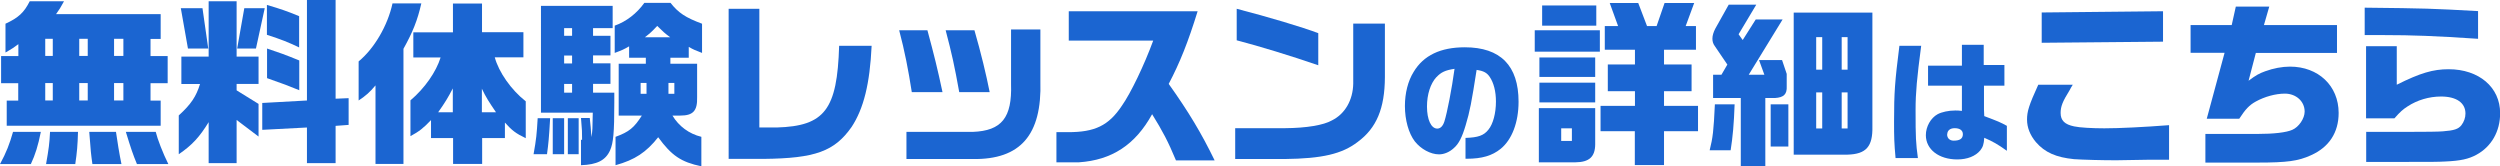 <?xml version="1.0" encoding="UTF-8"?>
<svg id="_レイヤー_2" data-name="レイヤー_2" xmlns="http://www.w3.org/2000/svg" viewBox="0 0 182.36 12.13">
  <defs>
    <style>
      .cls-1 {
        fill: #1b65d1;
      }
    </style>
  </defs>
  <g id="_レイヤー_1-2" data-name="レイヤー_1">
    <g>
      <path class="cls-1" d="M2.98,9.62c-.21,1.03-.4,1.64-.73,2.35H0c.46-.84.71-1.5.95-2.35h2.03ZM1.34,4.08v-.86c-.35.26-.43.32-.94.61V1.73c.95-.44,1.35-.81,1.77-1.64h2.5c-.27.49-.31.56-.58.94h7.63v1.81h-.74v1.25h1.25v1.98h-1.25v1.27h.74v1.83H.49v-1.83h.84v-1.27H.08v-1.98h1.26ZM3.85,4.08v-1.25h-.55v1.25h.55ZM3.85,7.33v-1.27h-.55v1.27h.55ZM5.69,9.62c-.03,1-.07,1.47-.2,2.35h-2.13c.2-1.14.25-1.51.29-2.35h2.04ZM6.4,4.08v-1.25h-.62v1.25h.62ZM6.4,7.33v-1.27h-.62v1.27h.62ZM8.46,9.62c.08.58.26,1.7.4,2.35h-2.12c-.1-.73-.12-.86-.23-2.35h1.95ZM9,4.08v-1.25h-.68v1.25h.68ZM9,7.33v-1.27h-.68v1.27h.68ZM11.36,9.62c.12.51.53,1.57.92,2.35h-2.29c-.29-.7-.43-1.11-.81-2.35h2.17Z"/>
      <path class="cls-1" d="M13.23,6.12v-1.99h1.99V.09h2.04v4.04h1.6v1.99h-1.6v.47l1.6.99v2.38l-1.6-1.21v3.15h-2.04v-2.99c-.66,1.08-1.21,1.68-2.18,2.34v-2.83c.9-.82,1.27-1.38,1.55-2.29h-1.35ZM14.77.6l.42,2.94h-1.48l-.52-2.94h1.59ZM19.31.6l-.64,2.94h-1.37l.52-2.94h1.48ZM22.39,0h2.09v7.2l.95-.04v1.95l-.95.07v2.72h-2.09v-2.6l-3.26.17v-1.96l3.26-.18V0ZM19.47.36c1.03.3,1.5.47,2.35.82v2.28c-.84-.4-1.27-.57-2.35-.92V.36ZM21.83,6.58c-.86-.35-1.1-.44-2.35-.88v-2.16c.87.29,1.3.44,2.35.87v2.17Z"/>
      <path class="cls-1" d="M30.73.26c-.27,1.2-.62,2.08-1.3,3.3v8.4h-2.04v-5.73c-.43.51-.69.74-1.23,1.1v-2.85c1.14-.94,2.12-2.61,2.47-4.23h2.11ZM30.15,4.19v-1.83h2.89V.26h2.12v2.09h3.02v1.83h-2.09c.29,1.08,1.2,2.38,2.26,3.21v2.69c-.73-.35-1.01-.57-1.52-1.14v1.13h-1.66v1.89h-2.12v-1.89h-1.61v-1.31c-.55.58-.88.84-1.5,1.17v-2.61c1.04-.88,1.87-2.07,2.2-3.13h-1.98ZM33.03,8.19v-1.74c-.34.65-.57,1.04-1.07,1.74h1.07ZM36.18,8.19c-.53-.78-.73-1.09-1.03-1.72v1.72h1.03Z"/>
      <path class="cls-1" d="M40.13,8.62c-.09,1.52-.12,1.81-.23,2.63h-.98c.2-1.12.23-1.44.3-2.63h.91ZM44.69.43v1.62h-1.43v.56h1.27v1.43h-1.27v.58h1.27v1.5h-1.27v.64h1.55v.73c0,2.2-.07,2.94-.31,3.48-.33.73-.95,1.04-2.12,1.08v-1.85h.08c0-.56,0-.71-.08-1.59h.64c.06.52.08.79.12,1.39.08-.48.08-.57.1-1.78h-3.78V.43h5.24ZM41.15,8.62v2.63h-.83v-2.63h.83ZM41.73,2.61v-.56h-.58v.56h.58ZM41.73,4.63v-.58h-.58v.58h.58ZM41.73,6.76v-.64h-.58v.64h.58ZM42.21,8.62v2.63h-.79v-2.63h.79ZM48.91.21c.58.73,1.09,1.07,2.3,1.52v2.13c-.52-.2-.6-.23-.97-.44v.79h-1.34v.44h1.95v2.44c.03,1-.3,1.34-1.22,1.34h-.58c.47.78,1.21,1.33,2.11,1.55v2.15c-1.48-.31-2.17-.78-3.15-2.12-.87,1.1-1.7,1.65-3.11,2.04v-2.07c.99-.36,1.35-.66,1.92-1.55h-1.69v-3.78h1.98v-.44h-1.22v-.83c-.4.23-.49.27-1.05.48v-1.99c.84-.29,1.62-.9,2.16-1.66h1.92ZM47.16,6.84v-.79h-.43v.79h.43ZM48.89,2.72c-.42-.31-.49-.38-.95-.83-.43.46-.51.52-.9.83h1.85ZM49.19,6.84v-.79h-.43v.79h.43Z"/>
      <path class="cls-1" d="M55.39.64v8.66h1.26c3.51-.1,4.42-1.3,4.56-5.96h2.37c-.13,2.77-.58,4.58-1.46,5.92-1.25,1.78-2.65,2.29-6.41,2.33h-2.56V.64h2.24Z"/>
      <path class="cls-1" d="M67.65,2.21c.49,1.81.74,2.82,1.1,4.51h-2.24c-.25-1.61-.52-3-.92-4.51h2.05ZM75.89,2.15v3.77c.12,3.93-1.46,5.73-4.93,5.68h-4.84v-1.98h4.84c2.11-.08,2.87-1.04,2.79-3.48v-3.99h2.13ZM71.08,2.21c.47,1.62.87,3.28,1.11,4.51h-2.22c-.35-1.94-.53-2.76-.99-4.51h2.11Z"/>
      <path class="cls-1" d="M77.96,2.96V.82h9.4c-.7,2.26-1.29,3.74-2.11,5.3,1.44,2.02,2.39,3.6,3.35,5.58h-2.82c-.57-1.37-.97-2.13-1.74-3.37-1.23,2.24-2.95,3.35-5.34,3.51h-1.64v-2.2h.82c1.98.01,2.99-.48,3.95-1.92.64-.9,1.64-2.98,2.29-4.76h-6.16Z"/>
      <path class="cls-1" d="M101.02,1.72v3.91c-.01,2.28-.61,3.71-1.98,4.72-1.14.88-2.59,1.22-5.34,1.25h-3.6v-2.25h3.64c1.55-.01,2.81-.22,3.42-.57.95-.47,1.53-1.48,1.55-2.68V1.72h2.31ZM90.21.64c2.31.6,4.8,1.34,5.95,1.78v2.34c-2.01-.69-4.26-1.38-5.95-1.82V.64Z"/>
      <path class="cls-1" d="M106.9,10.06c.91-.03,1.33-.17,1.67-.6.34-.41.55-1.2.55-2.05,0-.74-.16-1.37-.46-1.81-.2-.29-.44-.43-.95-.5-.37,2.37-.49,3.01-.8,4.04-.26.87-.5,1.35-.86,1.66-.31.29-.71.46-1.08.46-.62,0-1.33-.39-1.77-.95-.45-.59-.72-1.56-.72-2.58,0-.93.22-1.82.64-2.49.72-1.2,1.96-1.79,3.73-1.79,2.6,0,3.92,1.34,3.92,3.97,0,1.5-.48,2.77-1.31,3.44-.62.5-1.37.72-2.47.72h-.09v-1.53ZM104.78,5.62c-.44.48-.69,1.27-.69,2.15,0,.95.3,1.61.75,1.61.23,0,.41-.18.52-.52.2-.63.54-2.37.74-3.84-.67.1-.99.25-1.32.61Z"/>
      <path class="cls-1" d="M116.7,2.21v1.56h-4.75v-1.56h4.75ZM116.36,7.89v2.65c-.01.9-.44,1.29-1.44,1.3h-2.67v-3.95h4.11ZM112.29,4.19h4.07v1.42h-4.07v-1.42ZM116.36,6.03v1.44h-4.07v-1.44h4.07ZM116.44.4v1.47h-3.95V.4h3.95ZM114.66,9.36h-.78v.92h.78v-.92ZM116.76,7.72h2.5v-1.07h-1.98v-1.95h1.98v-1.07h-2.2v-1.73h.97l-.61-1.68h2.08l.64,1.68h.7l.58-1.68h2.16l-.62,1.68h.75v1.73h-2.33v1.07h2.01v1.95h-2.01v1.07h2.48v1.85h-2.48v2.47h-2.13v-2.47h-2.5v-1.85Z"/>
      <path class="cls-1" d="M126.53,7.61c-.05,1.44-.14,2.41-.29,3.35h-1.53c.23-.92.29-1.39.38-3.35h1.44ZM128.11.34l-1.29,2.16.3.42.95-1.5h1.96l-2.47,4.03h1.14l-.39-1.07h1.68l.34,1.01v.9c.03.58-.21.82-.86.86h-.7v4.98h-1.79v-4.98h-2.02v-1.7h.61l.43-.74-.91-1.34c-.13-.17-.18-.35-.18-.55,0-.23.08-.48.21-.73l.98-1.75h2.01ZM130.45,7.61v3.08h-1.29v-3.08h1.29ZM136.58.92v8.31c.03,1.46-.45,2.01-1.81,2.05h-3.93V.92h5.73ZM132.92,5.08v-2.37h-.44v2.37h.44ZM132.92,9.37v-2.63h-.44v2.63h.44ZM134.77,5.08v-2.37h-.43v2.37h.43ZM134.77,9.37v-2.63h-.43v2.63h.43Z"/>
      <path class="cls-1" d="M140.14,3.33c-.31,2.35-.41,3.43-.41,4.69,0,2.03.02,2.41.17,3.51h-1.63c-.1-1.1-.11-1.54-.11-2.65,0-2.14.06-2.93.39-5.54h1.6ZM143.11,6.25h-2.47v-1.46h2.47v-1.52h1.59v1.47h1.51v1.51h-1.49v1.75s.02.47.02.47c1.01.38,1.18.45,1.65.71v1.82c-.67-.48-1.03-.68-1.65-.95-.03.47-.1.68-.29.92-.35.42-.94.66-1.68.66-1.34,0-2.29-.73-2.29-1.77,0-.62.35-1.25.86-1.53.3-.16.8-.27,1.29-.27.11,0,.27,0,.48.03v-1.84ZM142.03,9.8c0,.28.19.46.48.46.45,0,.67-.15.67-.47,0-.28-.22-.44-.6-.44-.33,0-.54.17-.54.45Z"/>
      <path class="cls-1" d="M151.19,6.19c-.08.13-.16.26-.23.4-.51.82-.65,1.18-.65,1.65,0,.55.3.84.99.98.4.09,1.34.14,2.2.14,1.09,0,2.91-.09,4.72-.23v2.52h-1.39s-2.39.04-2.39.04c-.87.01-2.64-.04-3.15-.08-1.31-.13-2.13-.49-2.78-1.24-.43-.51-.65-1.07-.65-1.65s.13-1.03.82-2.54h2.52ZM157.78.82v2.22l-8.85.08V.91l8.85-.09Z"/>
      <path class="cls-1" d="M162.79,1.83l.3-1.35h2.44l-.39,1.35h5.33v2.03h-5.92l-.53,2.03c.53-.4.77-.53,1.21-.69.6-.22,1.24-.34,1.81-.34,2.07,0,3.55,1.4,3.55,3.38,0,1.43-.7,2.5-2.03,3.09-.92.42-1.75.53-3.86.53h-3.83v-2.09h3.83c1.12,0,2.07-.1,2.51-.3.47-.2.9-.82.9-1.33,0-.74-.62-1.31-1.44-1.31-.68,0-1.48.22-2.13.58-.47.26-.75.56-1.2,1.25h-2.37l1.3-4.81h-2.48V1.83h3Z"/>
      <path class="cls-1" d="M180.76,2.83c-3.15-.21-4.82-.27-6.85-.27h-1.42V.56c4.54.05,4.82.06,8.27.25v2.03ZM172.58,9.62h2.89q2.29,0,2.72-.04c.83-.06,1.13-.17,1.35-.44.2-.26.3-.56.3-.86,0-.78-.66-1.24-1.78-1.24-.87,0-1.74.26-2.44.72-.33.21-.55.4-.96.87h-2.07V3.37h2.24v2.81c1.72-.86,2.65-1.13,3.78-1.13,2.21,0,3.76,1.31,3.76,3.21,0,1.33-.64,2.44-1.73,3.03-.57.31-1.16.44-2.27.49-.55.03-.96.03-2.87.03h-2.9v-2.18Z"/>
    </g>
  </g>
</svg>